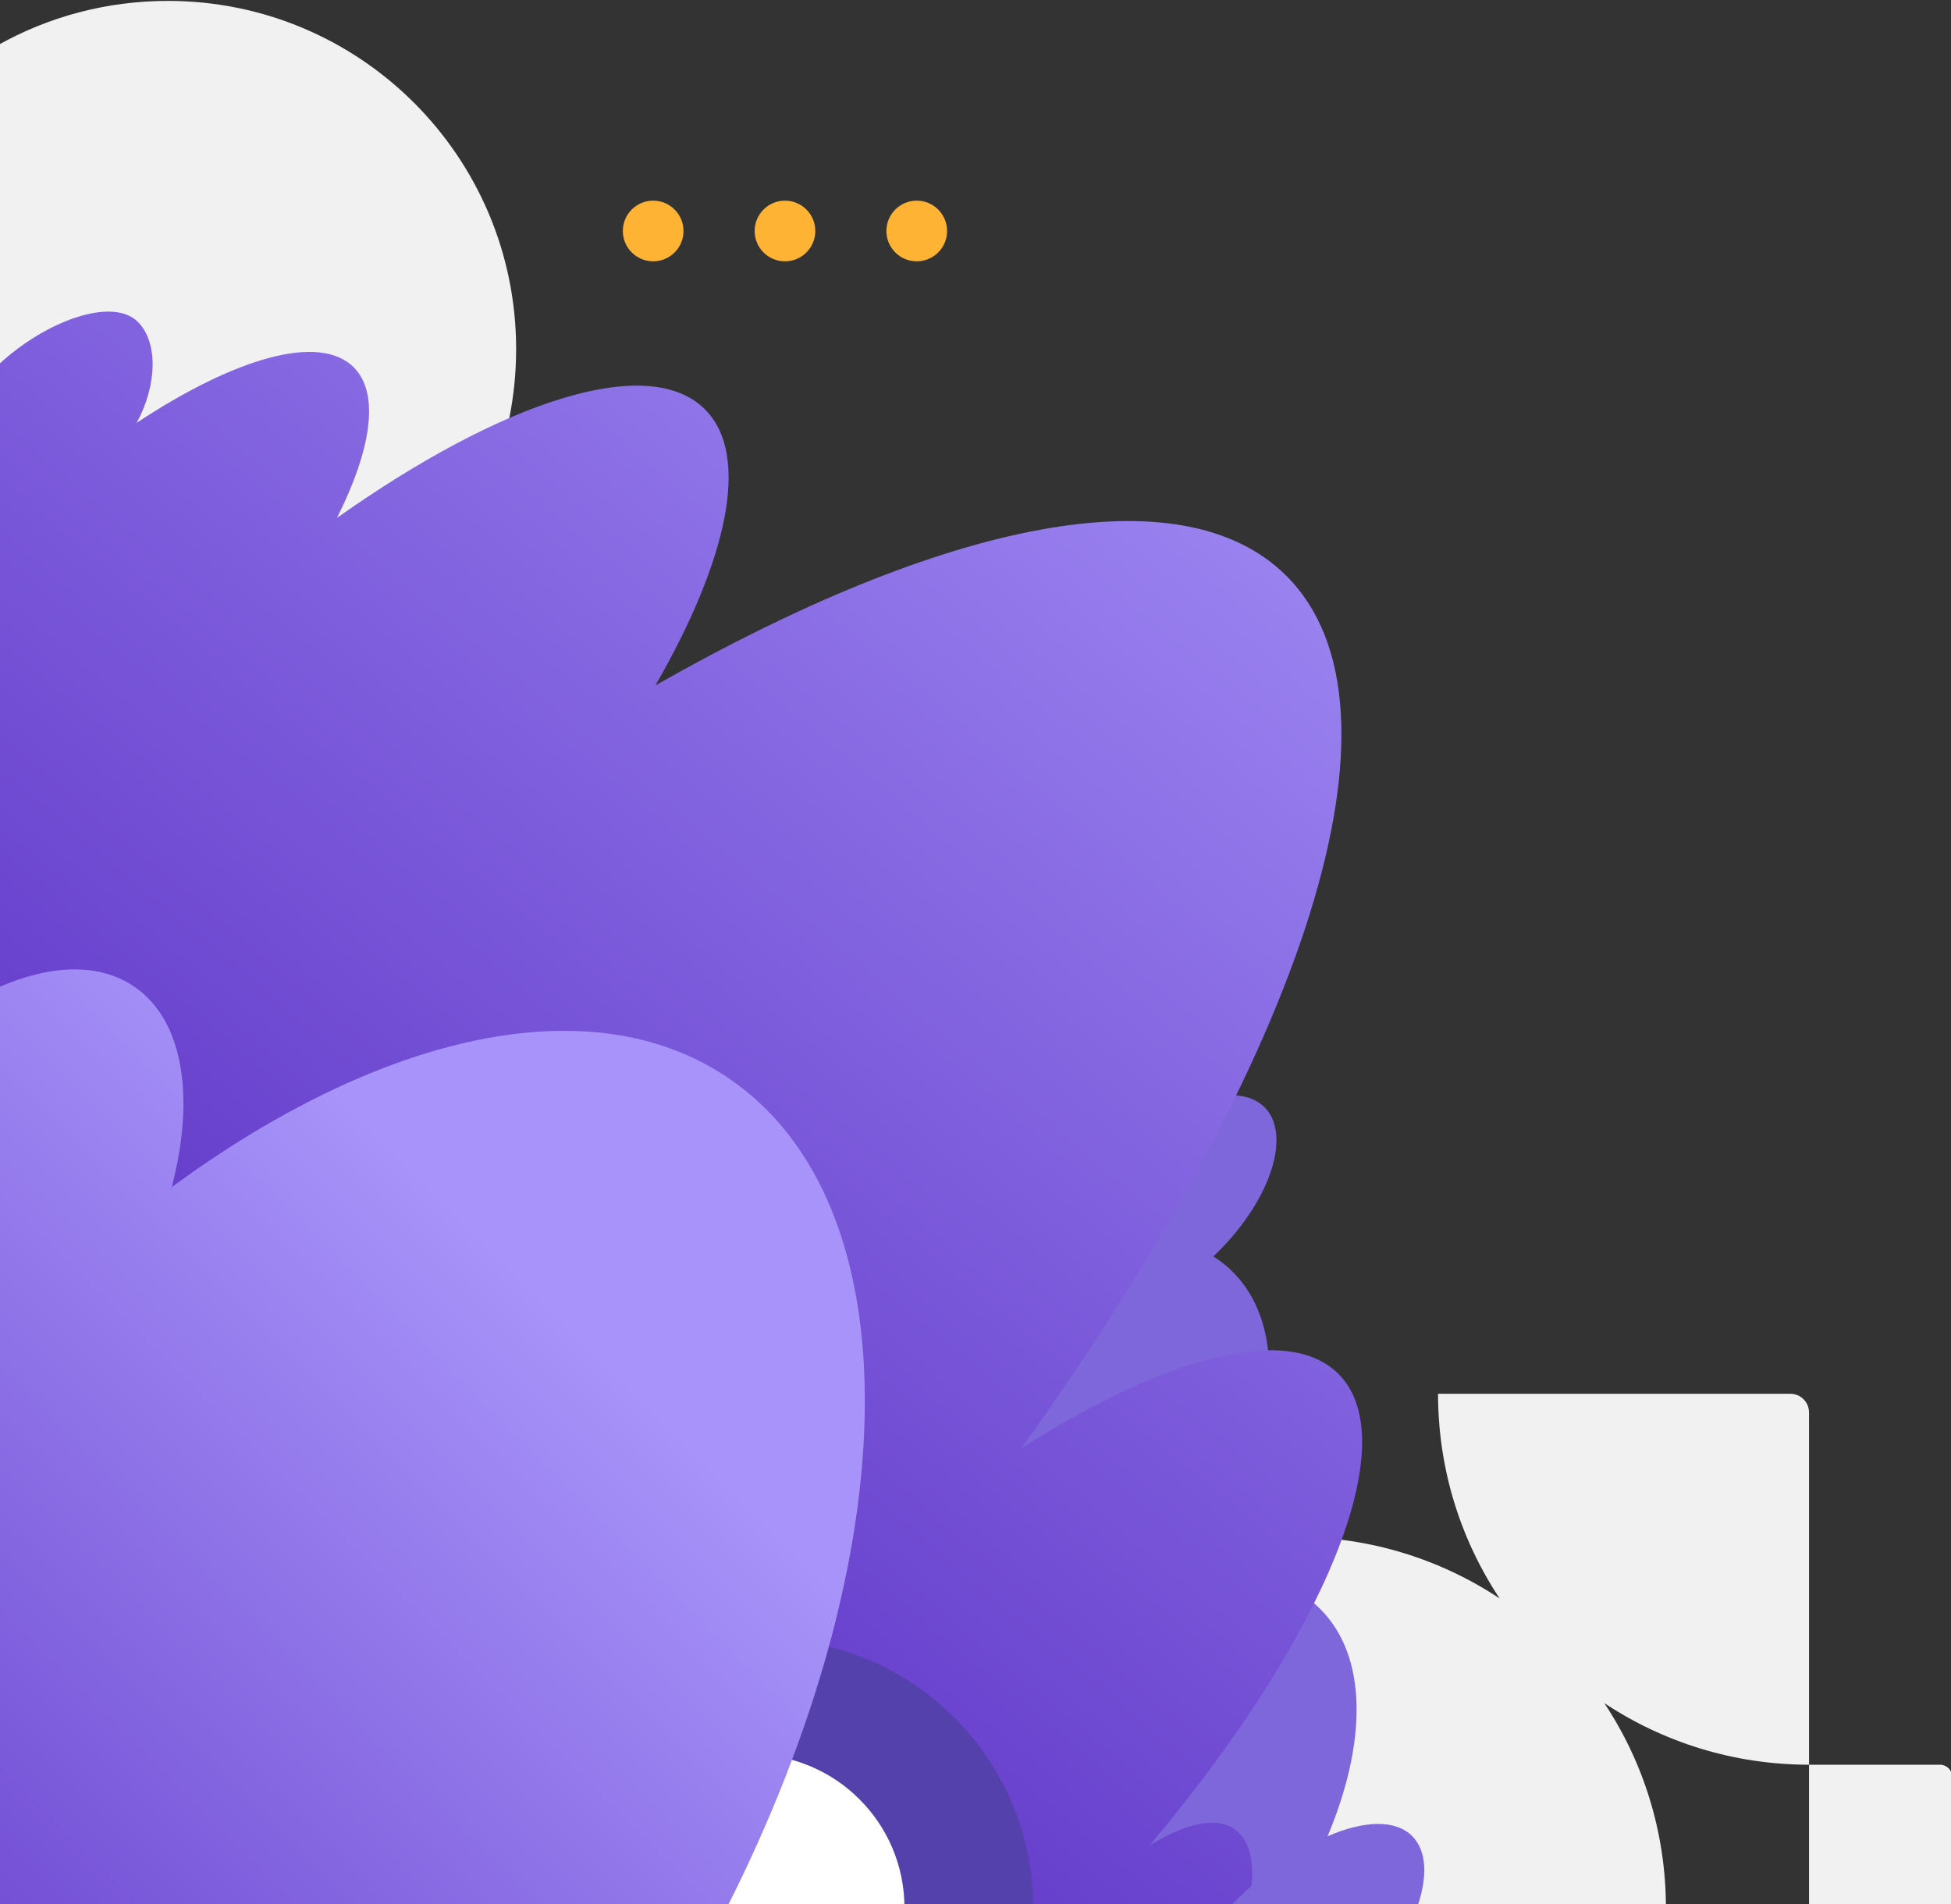 <svg width="418" height="408" viewBox="0 0 418 408" fill="none" xmlns="http://www.w3.org/2000/svg">
<rect x="0" y="0" width="418" height="408" fill="#333333" stroke="none"/>
<g clip-path="url(#clip0_3009_1057)">
<path d="M110.581 74.803C110.581 116.013 77.181 149.413 35.971 149.413C22.741 149.413 10.321 145.973 -0.449 139.933V9.673C10.321 3.633 22.741 0.193 35.971 0.193C77.181 0.193 110.581 33.603 110.581 74.803Z" fill="#F1F1F1"/>
<path d="M387.581 378.123C371.371 378.123 356.291 373.263 343.721 364.923C352.061 377.493 356.921 392.573 356.921 408.793H277.431V329.303C293.651 329.303 308.731 334.163 321.301 342.503C312.961 329.933 308.101 314.853 308.101 298.643H383.581C385.791 298.643 387.581 300.433 387.581 302.643V378.123Z" fill="#F1F1F1"/>
<path d="M264.141 272.543C281.841 290.233 268.431 332.343 234.191 366.573C199.951 400.813 157.851 414.223 140.151 396.523C122.461 378.823 135.861 336.723 170.101 302.483C188.861 283.723 209.981 271.223 228.161 266.663C229.541 260.583 233.701 253.423 240.041 247.083C251.281 235.833 265.101 231.433 270.921 237.243C276.731 243.053 272.321 256.883 261.081 268.123C260.711 268.493 260.341 268.853 259.961 269.213C261.471 270.163 262.871 271.273 264.141 272.543Z" fill="#7D67DB"/>
<path d="M284.431 393.453C282.321 398.483 279.701 403.623 276.591 408.793H162.741C169.101 397.323 177.901 385.603 188.811 374.693C223.051 340.453 265.151 327.043 282.851 344.743C293.041 354.943 292.911 373.233 284.431 393.453Z" fill="#7D67DB"/>
<path d="M266.811 408.793H-0.449V78.253C9.781 68.693 24.121 63.553 29.541 68.973C33.881 73.313 33.701 82.463 29.281 90.603C50.371 76.653 68.461 71.383 75.781 78.693C81.381 84.293 79.601 96.213 72.201 110.963C107.731 85.843 138.941 75.613 151.031 87.703C160.831 97.503 155.971 119.843 140.421 146.863C202.201 111.703 253.151 100.933 275.631 123.413C304.151 151.933 279.161 226.263 218.791 310.343C249.701 290.643 275.921 283.543 286.761 294.383C301.321 308.943 283.521 351.213 246.341 395.353C267.571 382.653 269.981 398.213 267.461 406.933C267.271 407.593 267.051 408.223 266.801 408.793H266.811Z" fill="url(#paint0_linear_3009_1057)"/>
<path d="M221.351 408.793H106.051C106.051 376.953 131.861 351.143 163.701 351.143C195.541 351.143 221.351 376.953 221.351 408.793Z" fill="#5541AB"/>
<path d="M193.781 408.793H127.981C127.981 390.623 142.711 375.893 160.881 375.893C179.051 375.893 193.781 390.623 193.781 408.793Z" fill="white"/>
<path d="M303.591 408.793H263.221C263.551 408.453 263.881 408.123 264.221 407.783C270.831 401.173 277.981 396.243 284.431 393.453C292.191 390.073 298.941 389.803 302.551 393.413C305.731 396.593 305.901 402.203 303.591 408.793Z" fill="#7D67DB"/>
<path d="M196.411 55.993C200.001 55.993 202.911 53.083 202.911 49.493C202.911 45.903 200.001 42.993 196.411 42.993C192.821 42.993 189.911 45.903 189.911 49.493C189.911 53.083 192.821 55.993 196.411 55.993Z" fill="#FFB335"/>
<path d="M168.181 55.993C171.771 55.993 174.681 53.083 174.681 49.493C174.681 45.903 171.771 42.993 168.181 42.993C164.591 42.993 161.681 45.903 161.681 49.493C161.681 53.083 164.591 55.993 168.181 55.993Z" fill="#FFB335"/>
<path d="M139.941 55.993C143.531 55.993 146.441 53.083 146.441 49.493C146.441 45.903 143.531 42.993 139.941 42.993C136.351 42.993 133.441 45.903 133.441 49.493C133.441 53.083 136.351 55.993 139.941 55.993Z" fill="#FFB335"/>
<path d="M387.581 378.123H415.631C417.081 378.123 418.251 379.293 418.251 380.743V408.793H387.581V378.123Z" fill="#F1F1F1"/>
<path d="M155.701 408.793H-0.449V211.603C10.731 206.683 21.171 206.233 28.741 211.393C38.411 217.983 41.301 232.263 37.971 249.243C37.641 250.923 37.251 252.633 36.801 254.363C81.321 221.643 126.641 210.943 156.131 231.043C196.001 258.193 194.161 332.763 155.701 408.793Z" fill="url(#paint1_linear_3009_1057)"/>
</g>
<defs>
<linearGradient id="paint0_linear_3009_1057" x1="338.027" y1="88.721" x2="95.883" y2="379.078" gradientUnits="userSpaceOnUse">
<stop stop-color="#A793F9"/>
<stop offset="1" stop-color="#5B30C4"/>
</linearGradient>
<linearGradient id="paint1_linear_3009_1057" x1="113.211" y1="274.613" x2="-70.409" y2="458.233" gradientUnits="userSpaceOnUse">
<stop stop-color="#A793F9"/>
<stop offset="1" stop-color="#5B30C4"/>
</linearGradient>
<clipPath id="clip0_3009_1057">
<rect width="418" height="408" fill="white"/>
</clipPath>
</defs>
</svg>
